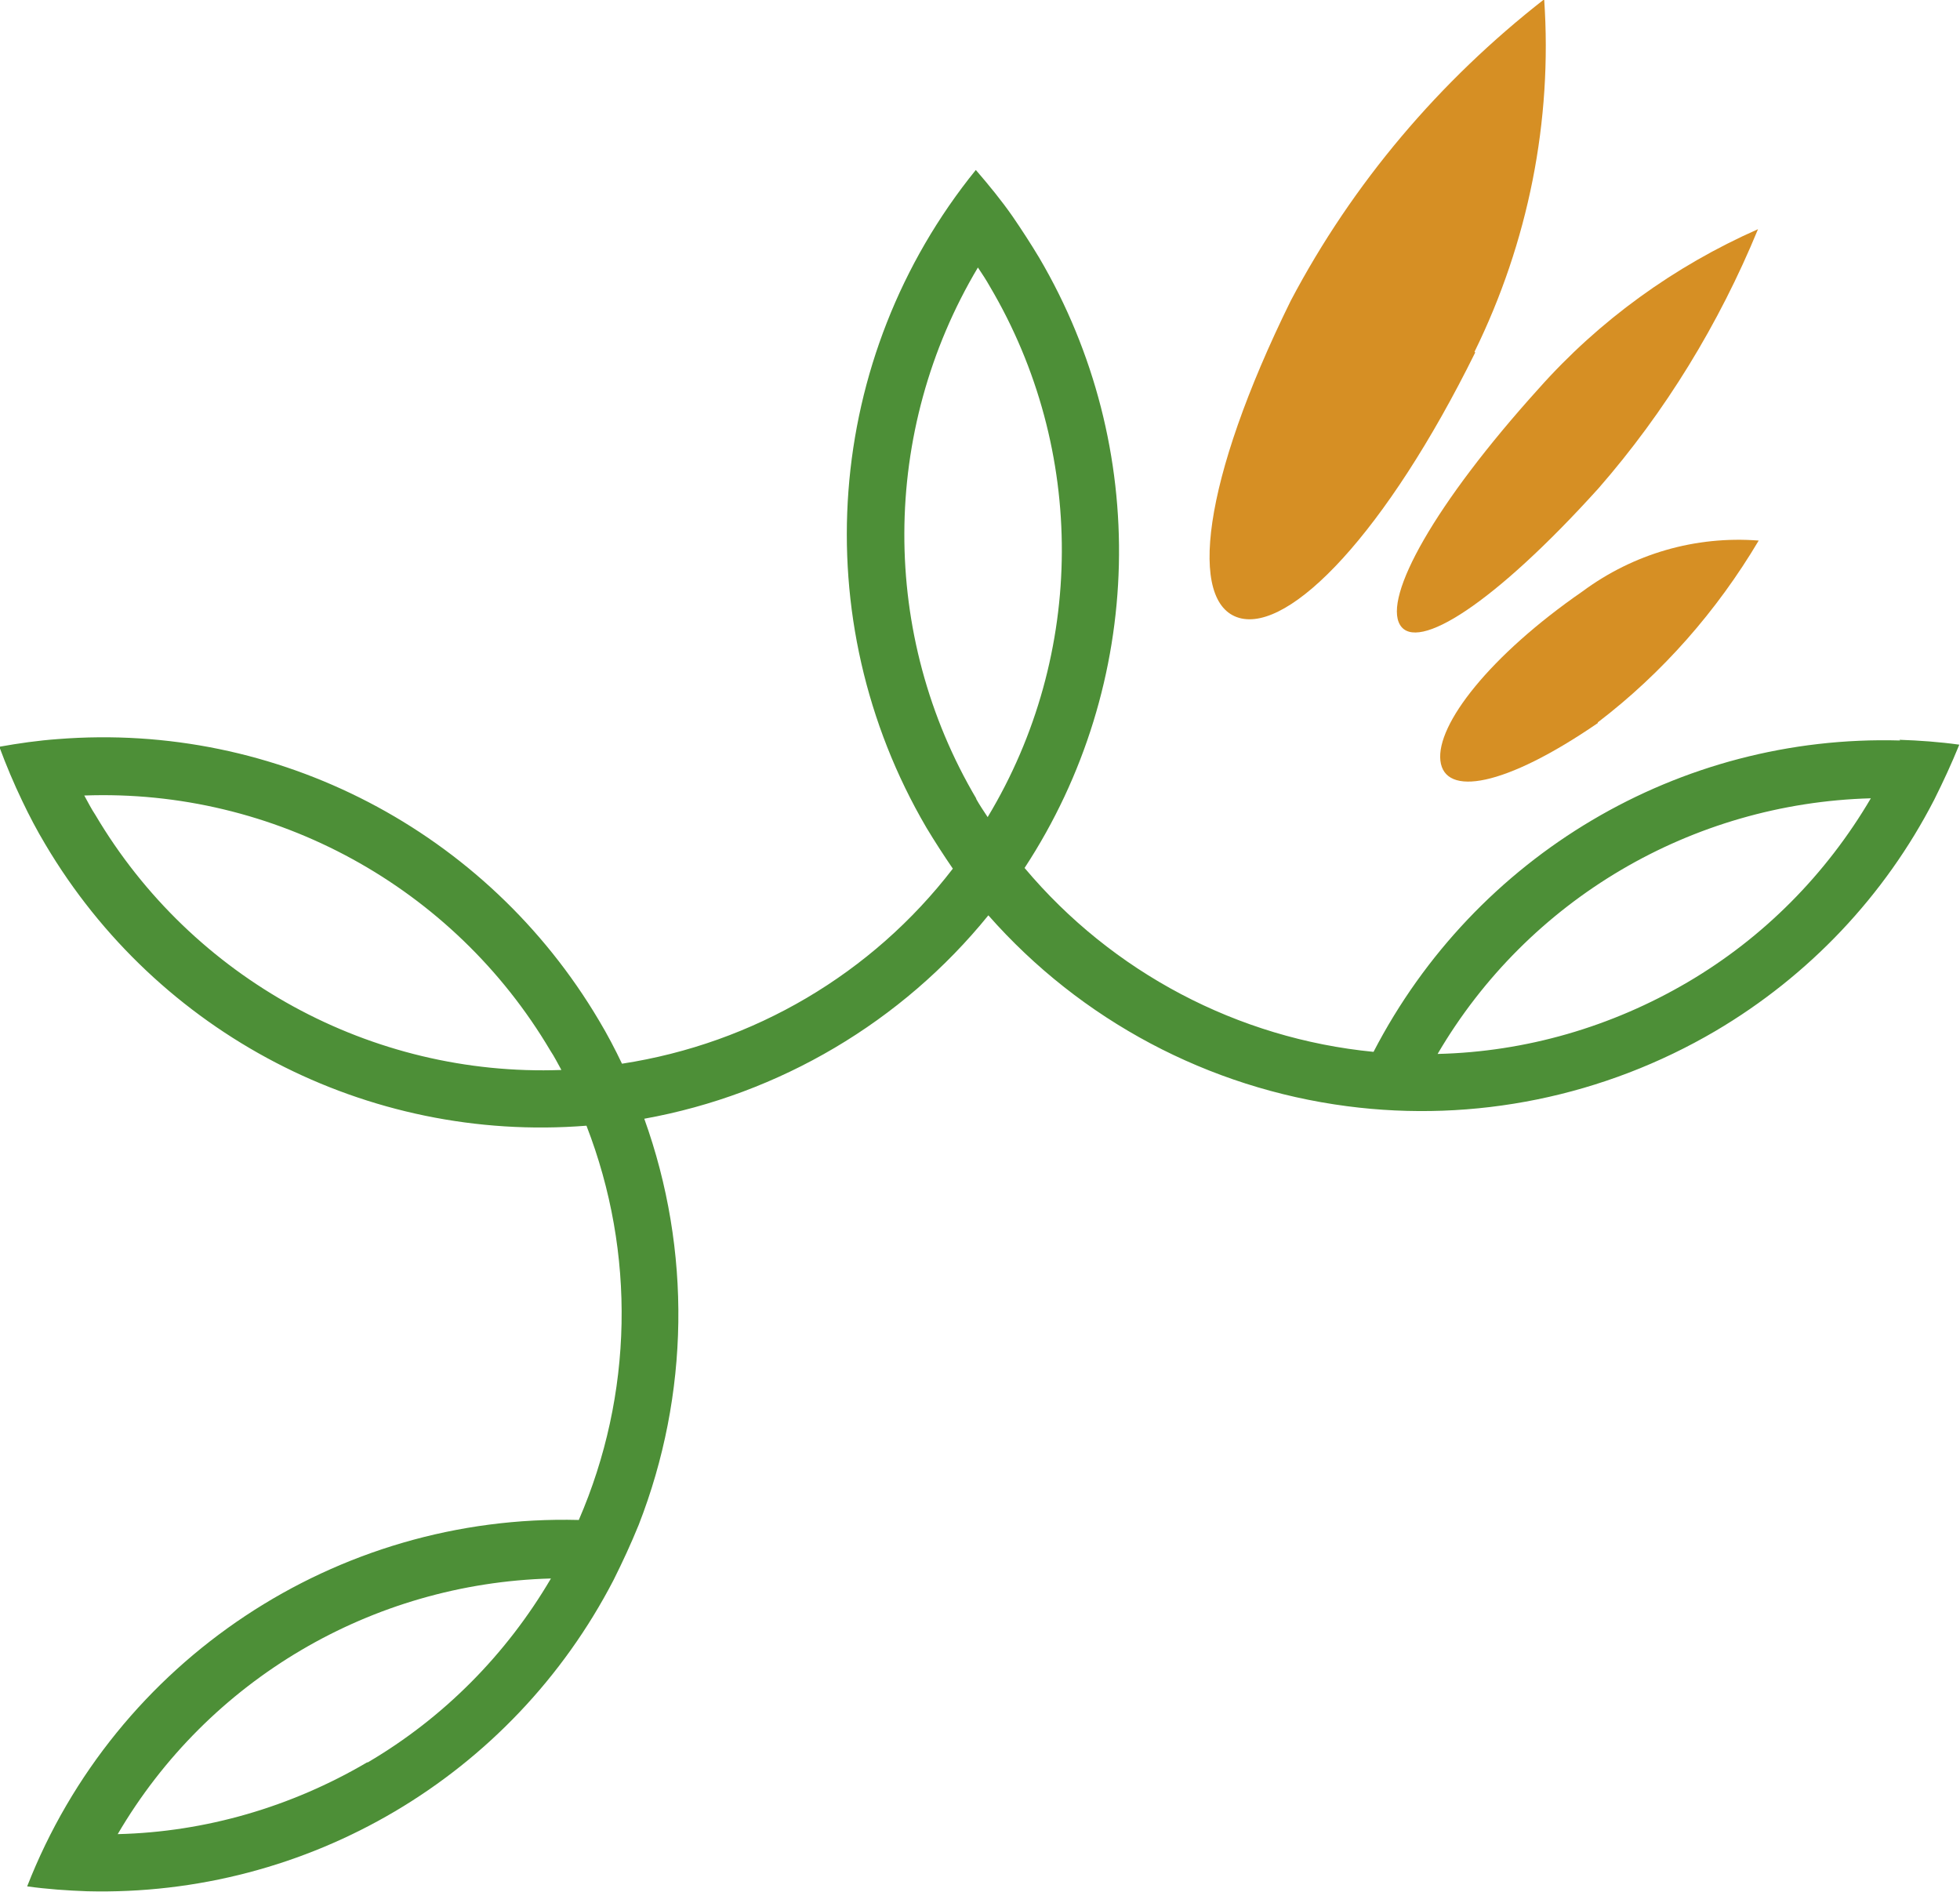 <?xml version="1.0" encoding="UTF-8"?>
<svg id="_レイヤー_1" data-name="レイヤー 1" xmlns="http://www.w3.org/2000/svg" version="1.1" viewBox="0 0 281.4 271.6">
  <defs>
    <style>
      .cls-1 {
        fill: #d68f24;
      }

      .cls-1, .cls-2 {
        stroke-width: 0px;
      }

      .cls-2 {
        fill: #4d8f37;
      }
    </style>
  </defs>
  <g id="_グループ_13" data-name="グループ 13">
    <path id="_パス_59" data-name="パス 59" class="cls-1" d="M229.4,103.8c-13.4,9.2-22,10.6-22.6,5.4s7.1-15.1,20.4-24.3c7.3-5.4,16.2-8,25.3-7.3-6,10.1-13.8,19-23.1,26.1"/>
    <path id="_パス_60" data-name="パス 60" class="cls-1" d="M229.5,70.1c-15,16.6-26.1,23.6-28.5,19.6s4.9-17.3,19.9-33.9c8.7-9.8,19.5-17.6,31.5-22.9-5.6,13.6-13.3,26.2-22.9,37.2"/>
    <path id="_パス_61" data-name="パス 61" class="cls-1" d="M211.8,50.6c-12.8,25.9-26.6,40.2-33.9,38.1s-5.4-19.5,7.4-45.5c8.9-16.9,21.4-31.6,36.4-43.3,1.2,17.5-2.3,34.9-10,50.6"/>
    <path id="_パス_62" data-name="パス 62" class="cls-2" d="M272.8,106.3c-31.7-.9-61,16.5-75.6,44.7-19.5-1.9-37.5-11.4-50.1-26.4,17.3-26.4,18.1-60.4,2.1-87.6-1.2-2-2.5-4-3.8-5.9-1.6-2.3-3.4-4.5-5.3-6.7-21.8,26.9-24.6,64.5-7.1,94.4,1.2,2,2.5,4,3.8,5.9-11.6,15.1-28.6,25.1-47.5,28-1-2.1-2.1-4.2-3.3-6.2-16.1-27.2-46.2-42.9-77.7-40.4-2.8.2-5.6.6-8.4,1.1,1,2.7,2.1,5.3,3.3,7.8,1,2.1,2.1,4.2,3.3,6.2,16.1,27.2,46.2,42.9,77.7,40.4,7.1,18.3,6.7,38.6-1.1,56.6-34.8-.9-66.5,20.1-79.2,52.6,2.9.4,5.8.6,8.6.7,31.7.8,61-16.5,75.6-44.7,1.3-2.6,2.5-5.2,3.6-7.9,7.3-18.7,7.6-39.4.8-58.3,19.4-3.5,37-13.9,49.4-29.2,13.3,15.1,31.6,24.8,51.5,27.4,18.3,2.4,36.9-1.4,52.9-10.8,13.4-7.9,24.3-19.4,31.4-33.2,1.3-2.6,2.5-5.2,3.6-7.9-2.9-.4-5.7-.6-8.6-.7M52.7,253c-10.9,6.4-23.2,10-35.8,10.3,13-22.2,36.5-36,62.2-36.7-6.4,10.9-15.4,20-26.3,26.4M13.7,117c-.6-.9-1.1-1.9-1.6-2.8,27.3-1,53,13.1,66.9,36.6.6.9,1.1,1.9,1.6,2.8-27.3,1-53-13.1-66.9-36.6M140.2,114.7c-13.9-23.5-13.8-52.8.2-76.3.6.9,1.2,1.8,1.7,2.7,13.9,23.5,13.8,52.8-.3,76.2-.6-.9-1.2-1.8-1.7-2.7M242.3,141c-10.9,6.4-23.2,10-35.9,10.3,13-22.2,36.5-36,62.2-36.7-6.4,10.9-15.4,20-26.3,26.4"/>
  </g>
</svg>